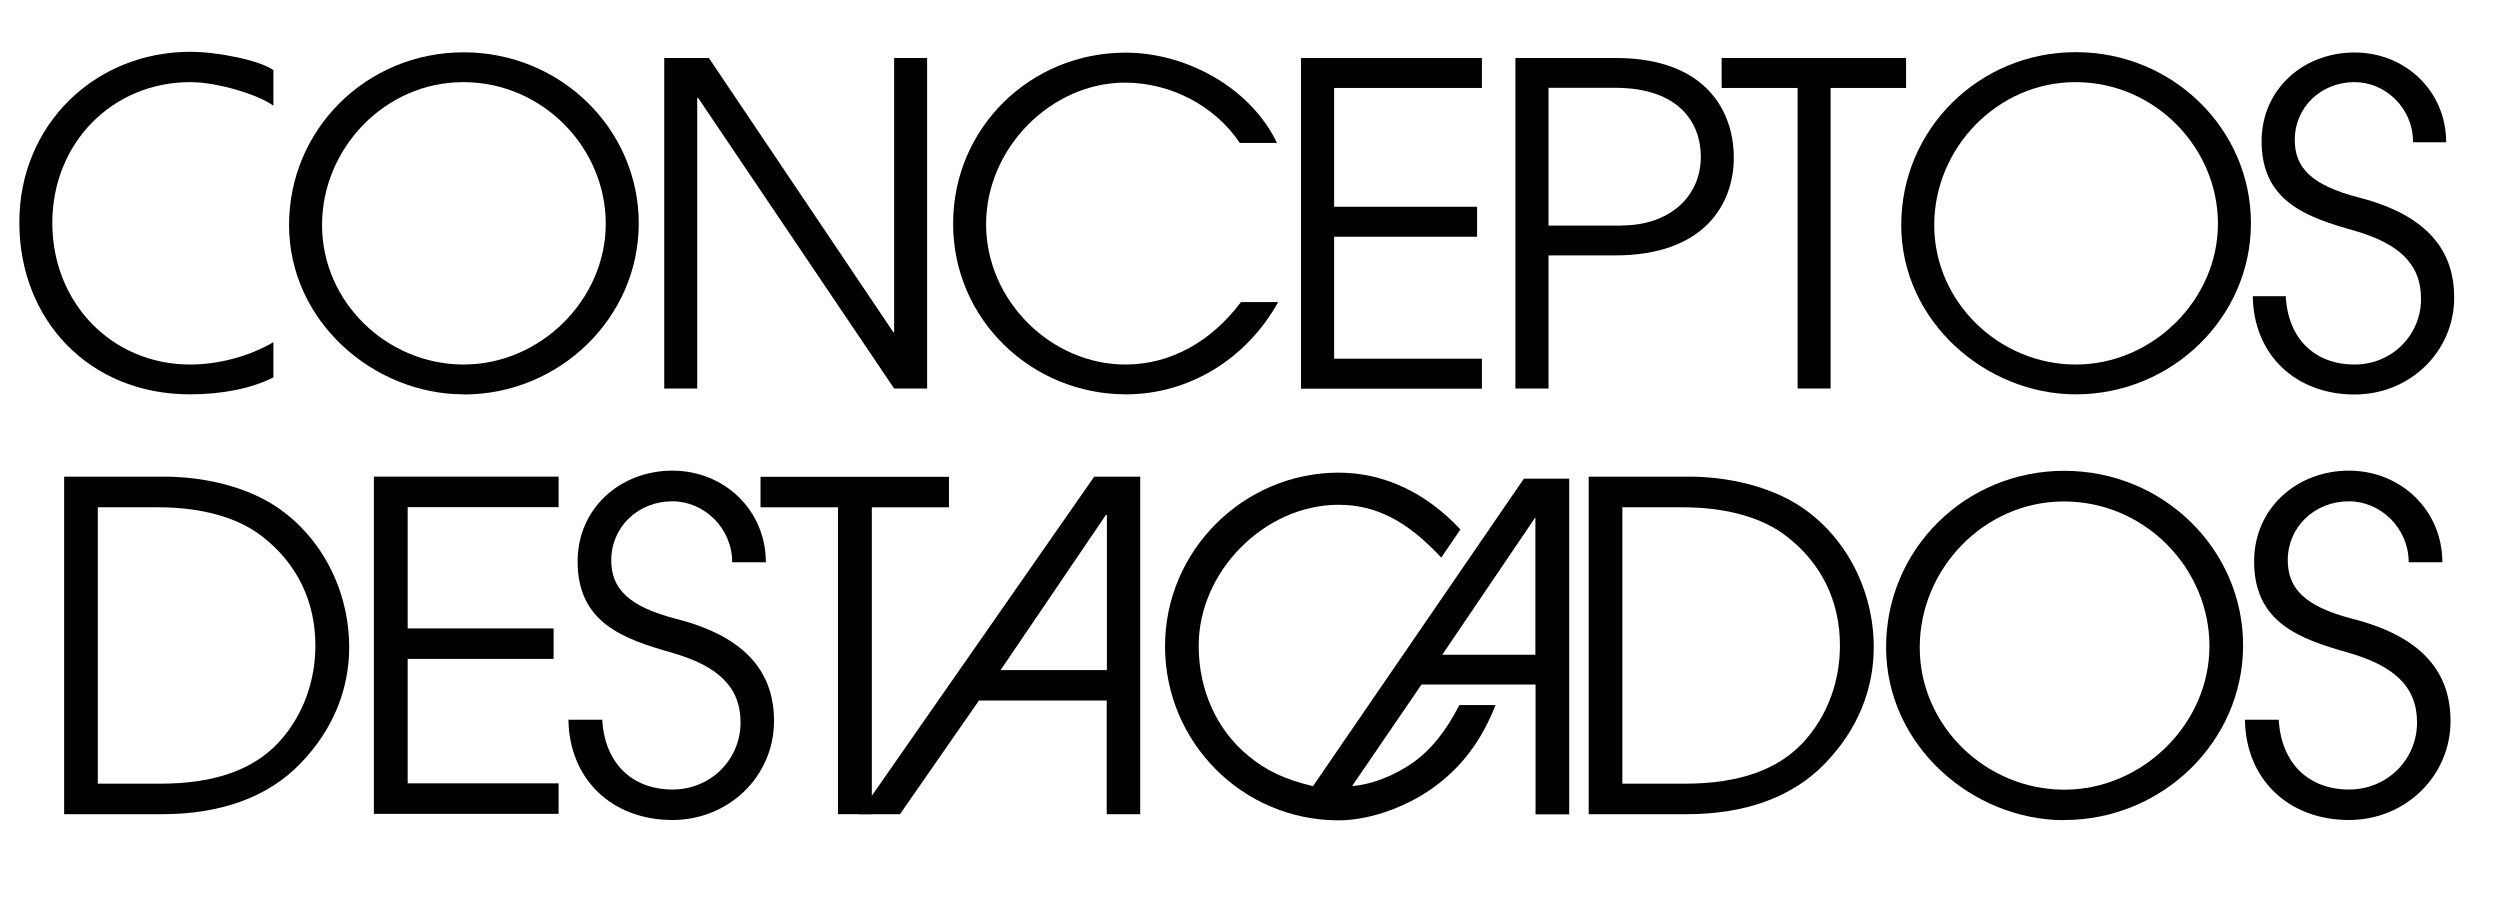 <?xml version="1.0" encoding="UTF-8"?> <svg xmlns="http://www.w3.org/2000/svg" id="a" viewBox="0 0 150.06 55.17"><defs><style>.b{fill:#010101;}</style></defs><g><path class="b" d="M16.41,22.65c-1.31,.67-3.08,1.02-5.01,1.02-6.03,0-10.24-4.45-10.24-10.32S5.71,3.11,11.42,3.11c1.64,0,4.18,.51,4.99,1.1v2.14c-.83-.64-3.32-1.42-4.99-1.42-4.67,0-8.28,3.65-8.28,8.45s3.57,8.5,8.28,8.5c1.74,0,3.57-.51,4.99-1.34v2.12Z"></path><path class="b" d="M27.83,23.67c-5.42,0-10.48-4.4-10.48-10.16S22.01,3.14,27.83,3.14s10.51,4.61,10.51,10.27-4.75,10.27-10.51,10.27Zm-.03-18.74c-4.69,0-8.47,3.97-8.47,8.58s3.89,8.37,8.5,8.37,8.53-3.89,8.53-8.45-3.78-8.5-8.55-8.5Z"></path><path class="b" d="M53.67,23.32L41.9,5.87h-.05V23.32h-1.98V3.48h2.68l11.07,16.46h.05V3.48h1.98V23.32h-1.98Z"></path><path class="b" d="M76.73,18.12c-1.93,3.46-5.39,5.55-9.14,5.55-5.66,0-10.38-4.48-10.38-10.24s4.64-10.27,10.35-10.27c3.67,0,7.51,2.12,9.09,5.42h-2.23c-1.53-2.28-4.21-3.62-6.89-3.62-4.42,0-8.34,3.91-8.34,8.5s3.91,8.42,8.36,8.42c2.71,0,5.15-1.37,6.94-3.75h2.23Z"></path><path class="b" d="M78.09,23.32V3.48h10.86v1.8h-8.87v7.13h8.58v1.8h-8.58v7.32h8.87v1.8h-10.86Z"></path><path class="b" d="M90.96,23.32V3.48h6.01c5.47,0,7.1,3.24,7.1,5.98s-1.72,5.87-7.13,5.87h-3.99v7.99h-1.98Zm6.41-9.79c2.76,0,4.72-1.66,4.72-4.13,0-1.98-1.26-4.13-5.15-4.13h-3.99V13.54h4.42Z"></path><path class="b" d="M107.9,23.32V5.28h-4.56v-1.8h11.07v1.8h-4.53V23.32h-1.98Z"></path><path class="b" d="M124.6,23.67c-5.42,0-10.48-4.4-10.48-10.16s4.67-10.38,10.48-10.38,10.51,4.61,10.51,10.27-4.75,10.27-10.51,10.27Zm-.03-18.74c-4.69,0-8.47,3.97-8.47,8.58s3.89,8.37,8.5,8.37,8.53-3.89,8.53-8.45-3.78-8.5-8.55-8.5Z"></path><path class="b" d="M144.84,8.52c0-2.04-1.66-3.59-3.51-3.59-2.04,0-3.59,1.53-3.59,3.46,0,1.69,1.02,2.73,3.83,3.46,4.29,1.1,5.74,3.32,5.74,6.01,0,3.24-2.65,5.82-5.98,5.82-3.51,0-6.06-2.36-6.11-5.9h1.98c.13,2.55,1.74,4.1,4.13,4.1,2.25,0,3.99-1.77,3.99-3.94s-1.42-3.35-4.02-4.1c-2.84-.8-5.55-1.74-5.55-5.36,0-3.14,2.52-5.33,5.58-5.33s5.5,2.33,5.5,5.39h-1.98Z"></path></g><g><path class="b" d="M3.85,48.87V28.61h5.99c2.44,0,4.9,.6,6.71,1.78,2.74,1.81,4.41,5.04,4.41,8.46,0,2.52-.96,4.95-2.93,6.98-1.97,2.05-4.85,3.04-8.27,3.04H3.85Zm5.75-1.83c3.37,0,5.61-.88,7.09-2.44,1.53-1.64,2.24-3.75,2.24-5.86,0-2.63-1.09-4.93-3.23-6.57-1.42-1.1-3.59-1.72-6.19-1.72h-3.64v16.59h3.72Z"></path><path class="b" d="M22.44,48.87V28.61h11.09v1.83h-9.06v7.28h8.76v1.83h-8.76v7.47h9.06v1.83h-11.09Z"></path><path class="b" d="M43.95,33.76c0-2.08-1.7-3.67-3.59-3.67-2.08,0-3.67,1.56-3.67,3.53,0,1.72,1.04,2.79,3.91,3.53,4.38,1.12,5.86,3.39,5.86,6.13,0,3.31-2.71,5.94-6.1,5.94-3.59,0-6.19-2.41-6.24-6.02h2.03c.14,2.6,1.78,4.19,4.22,4.19,2.3,0,4.08-1.81,4.08-4.02s-1.45-3.42-4.11-4.19c-2.9-.82-5.67-1.78-5.67-5.48,0-3.2,2.57-5.45,5.69-5.45s5.61,2.38,5.61,5.5h-2.03Z"></path><path class="b" d="M50.3,48.87V30.45h-4.65v-1.83h11.31v1.83h-4.63v18.42h-2.03Z"></path><path class="b" d="M66.43,48.87v-6.82h-7.67l-4.74,6.82h-2.46l14.12-20.26h2.76v20.26h-2.03Zm0-17.96h-.05l-6.32,9.31h6.38v-9.31Z"></path><path class="b" d="M85.33,41.08l-4.17,6.1c1.24-.09,2.6-.66,3.72-1.45,1.03-.76,1.87-1.78,2.72-3.41h2.17c-.79,1.99-1.81,3.41-3.26,4.59-1.69,1.39-4.14,2.33-6.16,2.33-5.77,0-10.42-4.68-10.42-10.45s4.74-10.42,10.42-10.42c2.69,0,5.23,1.18,7.31,3.41l-1.15,1.69c-2.05-2.21-3.93-3.17-6.16-3.17-4.44,0-8.4,3.99-8.4,8.46,0,2.63,1.06,5.02,2.96,6.59,1.09,.91,2.18,1.42,3.9,1.84l12.66-18.46h2.72v20.15h-2.02v-7.79h-6.83Zm6.83-10.03l-5.59,8.25h5.59v-8.25Z"></path><path class="b" d="M95.36,48.87V28.61h5.99c2.44,0,4.9,.6,6.71,1.78,2.74,1.81,4.41,5.04,4.41,8.46,0,2.52-.96,4.95-2.93,6.98-1.97,2.05-4.85,3.04-8.27,3.04h-5.91Zm5.75-1.83c3.37,0,5.61-.88,7.09-2.44,1.53-1.64,2.24-3.75,2.24-5.86,0-2.63-1.09-4.93-3.23-6.57-1.42-1.1-3.59-1.72-6.19-1.72h-3.64v16.59h3.72Z"></path><path class="b" d="M123.91,49.23c-5.53,0-10.7-4.49-10.7-10.38s4.76-10.59,10.7-10.59,10.73,4.71,10.73,10.48-4.85,10.48-10.73,10.48Zm-.03-19.13c-4.79,0-8.65,4.05-8.65,8.76s3.97,8.54,8.68,8.54,8.71-3.97,8.71-8.62-3.86-8.68-8.73-8.68Z"></path><path class="b" d="M144.58,33.76c0-2.08-1.7-3.67-3.59-3.67-2.08,0-3.67,1.56-3.67,3.53,0,1.72,1.04,2.79,3.91,3.53,4.38,1.12,5.86,3.39,5.86,6.13,0,3.31-2.71,5.94-6.1,5.94-3.59,0-6.19-2.41-6.24-6.02h2.03c.14,2.6,1.78,4.19,4.22,4.19,2.3,0,4.08-1.81,4.08-4.02s-1.45-3.42-4.11-4.19c-2.9-.82-5.67-1.78-5.67-5.48,0-3.2,2.57-5.45,5.69-5.45s5.61,2.38,5.61,5.5h-2.03Z"></path></g></svg> 
